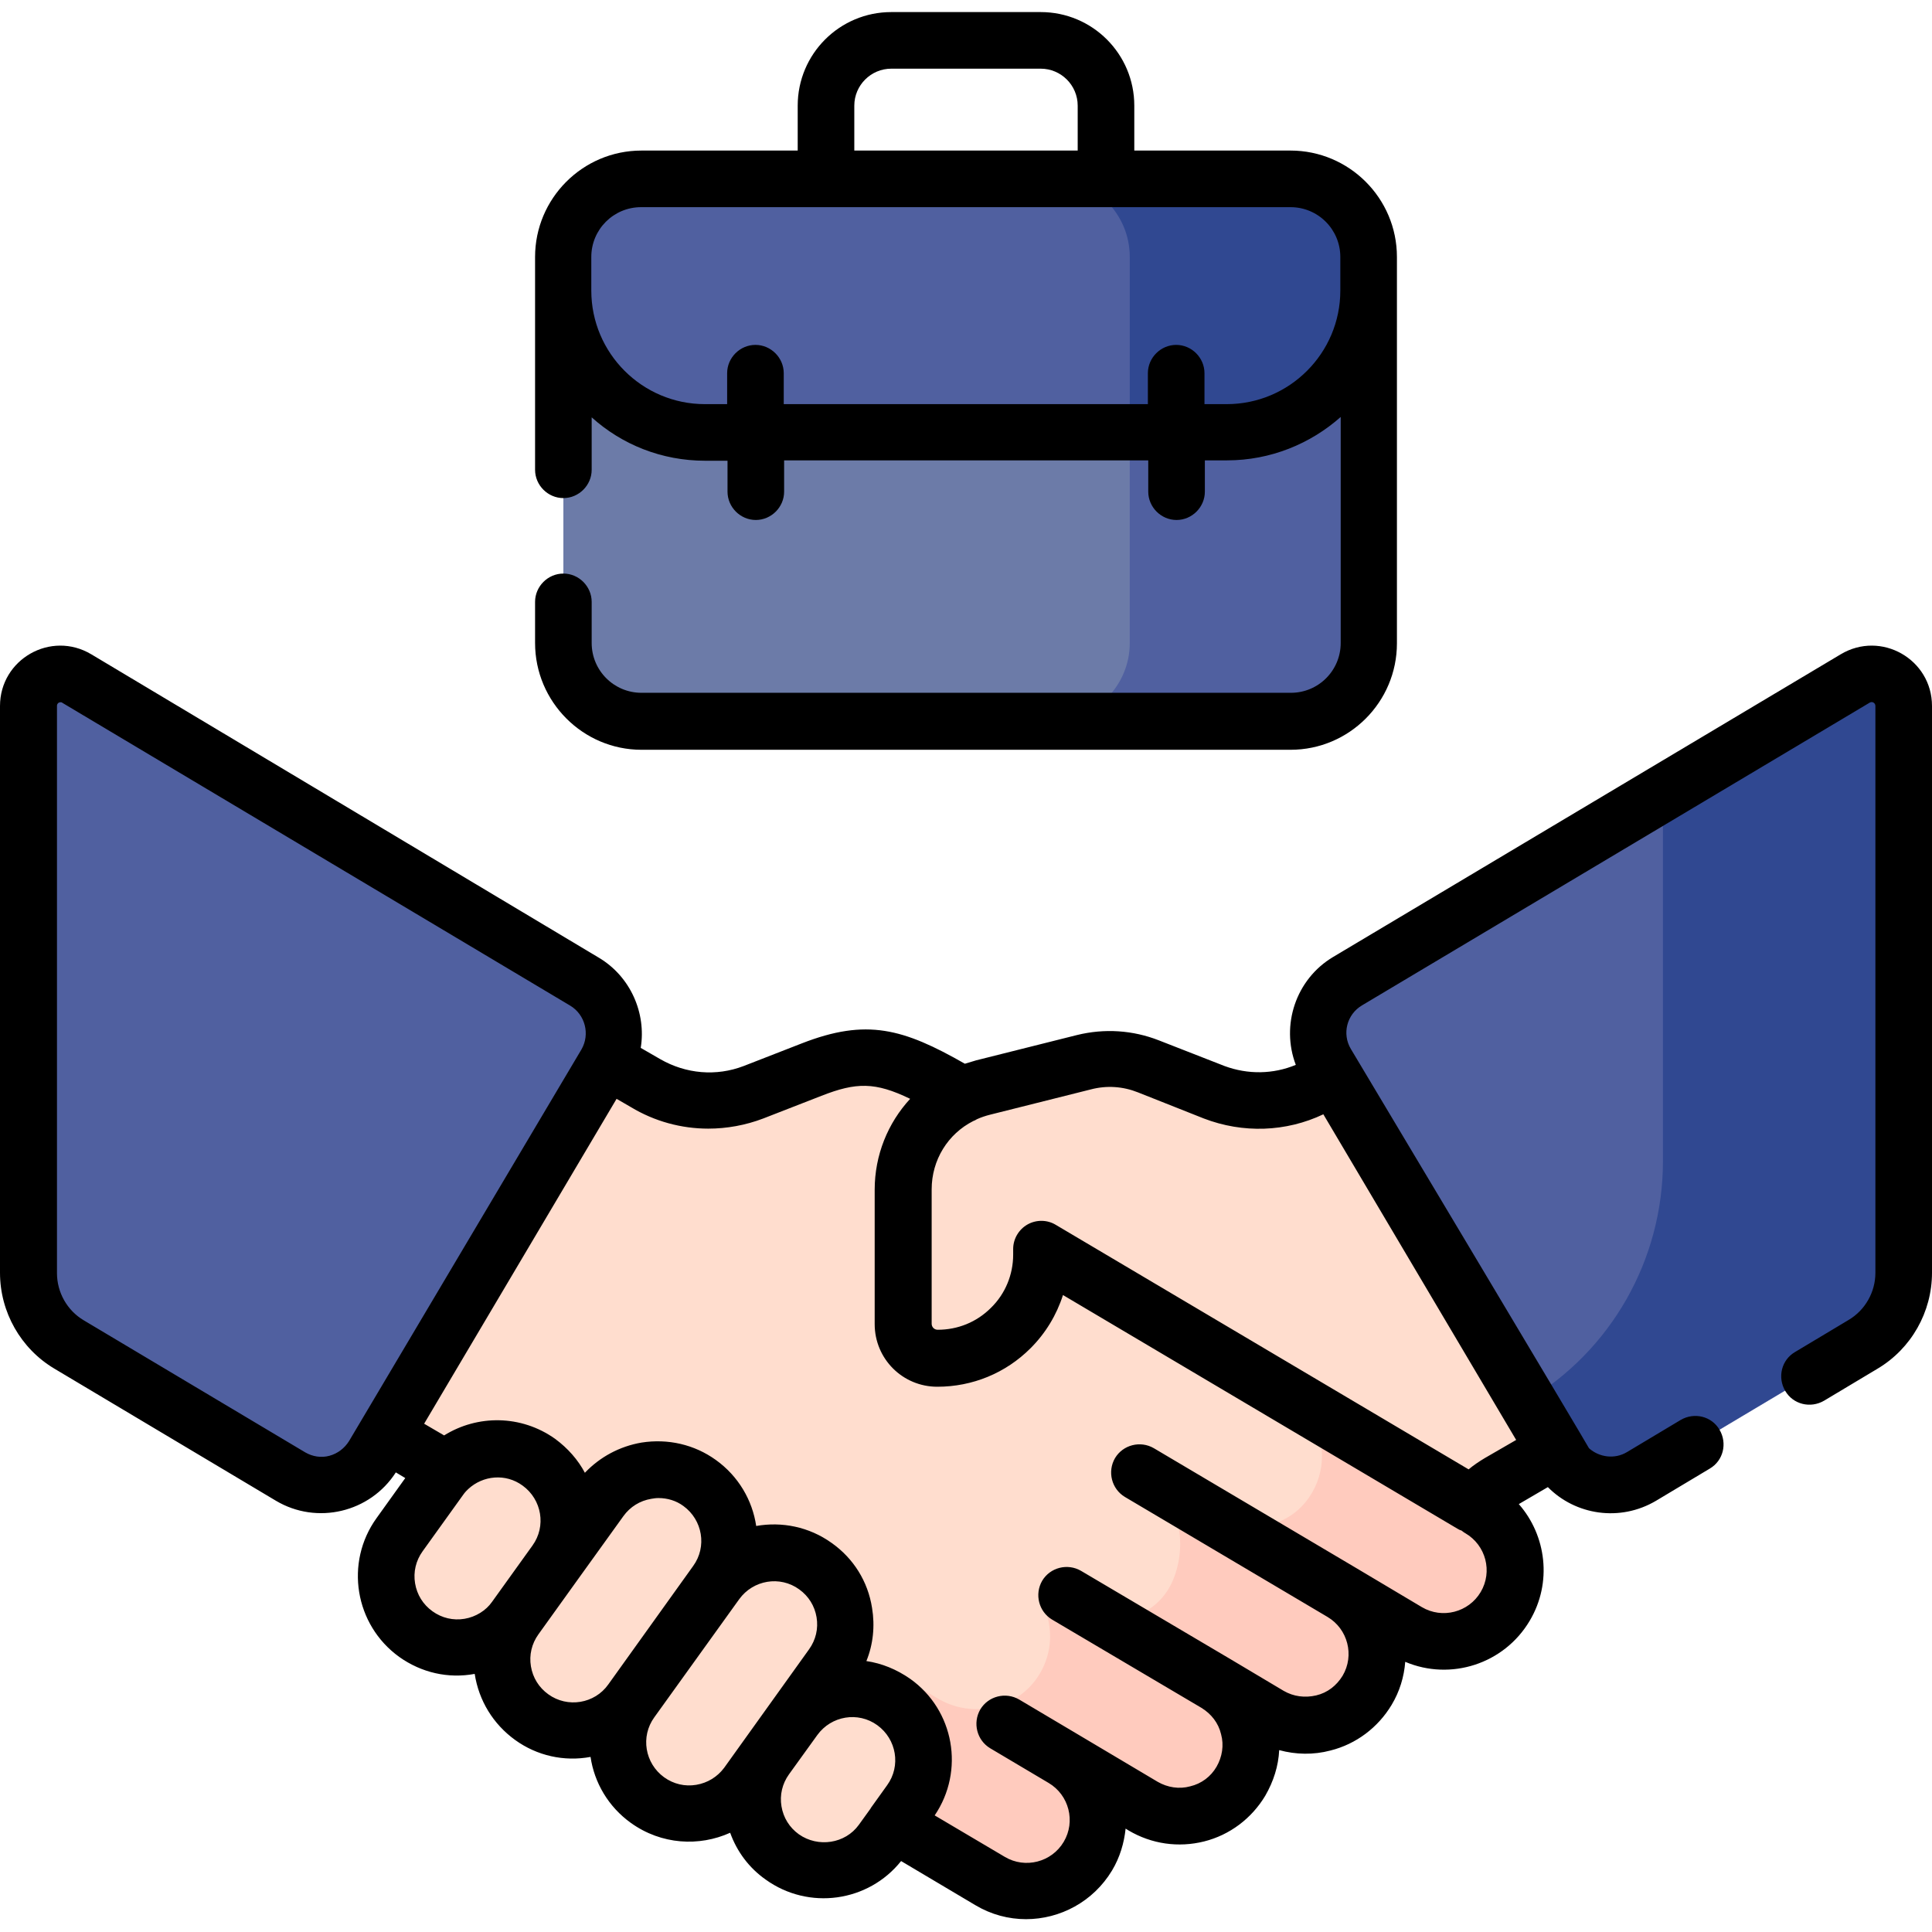 <?xml version="1.0" encoding="utf-8"?>
<!-- Generator: Adobe Illustrator 25.0.0, SVG Export Plug-In . SVG Version: 6.00 Build 0)  -->
<svg version="1.1" id="Capa_1" xmlns="http://www.w3.org/2000/svg" xmlns:xlink="http://www.w3.org/1999/xlink" x="0px" y="0px"
	 viewBox="0 0 512 512" style="enable-background:new 0 0 512 512;" xml:space="preserve">
<style type="text/css">
	.st0{fill:#6C7BA8;}
	.st1{fill:#FFDDCE;}
	.st2{fill:#FFCBBE;}
	.st3{fill:#5060A0;}
	.st4{fill:#304891;}
</style>
<path class="st0" d="M342,191.2H170c-11.5,0-20.7-9.3-20.7-20.7V68.1c0-11.5,9.3-20.7,20.7-20.7h172c11.5,0,20.7,9.3,20.7,20.7
	v102.3C362.7,181.9,353.4,191.2,342,191.2z"/>
<path class="st1" d="M392.3,399.8l-117.6-69.6c-6-3.6-8-11.4-4.4-17.4c0,0,2.9-4.9,6-10.2l-23.8-14.1c-15.7-9-23-10.7-37.2-5.2
	l-15.4,6c-9.4,3.6-19.9,2.8-28.6-2.4L130,262.5l-58.7,99l52.9,31.2c3.6,2.1,6.7,4.9,9.3,8.2l17.8,23.1c9.8,11.5,30.2,26.4,43.2,34.2
	l68,40.3c9,5.3,20.6,2.4,25.9-6.6s2.4-20.6-6.6-25.9l21.3,12.6c9,5.3,20.6,2.4,25.9-6.6s2.4-20.6-6.6-25.9l14.2,8.4
	c9,5.3,20.6,2.4,25.9-6.6s2.4-20.6-6.6-25.9l17.3,10.3c9,5.3,20.6,2.4,25.9-6.6C404.2,416.7,401.2,405.2,392.3,399.8L392.3,399.8z"
	/>
<path class="st2" d="M392.3,399.8l-43.1-25.5c-0.5-0.3-1.2-0.1-1.6,0.4c-0.2,0.4-0.2,0.8,0,1.2c3.7,6.2,3.8,14.3-0.6,20.8
	c-5.5,8.2-16.7,10.4-25.2,5.3l-6.4-3.8c-1.3-0.8-3.1-0.3-3.8,1c-0.4,0.8-0.5,1.7-0.2,2.5c2.1,5,1.7,12-0.7,17.4
	c-3.4,7.7-12.4,12.9-22,7.2l-2.8-1.7c-1.9-1.1-4.3-0.9-6.1,0.5c-1.8,0-2.8,1.4-2.3,3.1c1.5,5.1,0.9,10.7-2.1,15.6
	c-5.6,9.1-17.7,11.8-26.9,6.3l-7.6-4.5c-1.5-0.9-3.3-0.5-4.4,0.8c-0.6,0.8-0.9,1.9-0.6,2.9c1.2,4.8,0.6,10.1-2.1,14.8
	c-3.1,5.3-8.3,8.5-14,9.3l42.2,25c8.8,5.2,20.4,2.8,25.9-5.8c5.8-9.1,2.9-21-6.3-26.5l20.9,12.4c8.8,5.2,20.4,2.8,25.9-5.8
	c5.8-9.1,2.9-21-6.3-26.5l14.2,8.4c9,5.3,20.6,2.4,25.9-6.6s2.4-20.6-6.6-25.9l16.9,10c8.8,5.2,20.4,2.8,25.9-5.8
	C404.3,417.3,401.4,405.3,392.3,399.8L392.3,399.8z"/>
<g>
	<path class="st1" d="M382.1,268.5L350.4,287c-8.7,5.1-19.2,6-28.6,2.4l-17.4-6.8c-5.4-2.1-11.4-2.5-17.1-1.1l-26.7,6.7
		c-12.4,3.1-21.1,14.3-21.1,27.1v35.6c0,5,4.1,9.1,9.1,9.1c15.2,0,27.5-12.3,27.5-27.5V331l114.1,67.6c2.1-2.3,4.5-4.2,7.2-5.8
		l43.3-25.3L382.1,268.5z"/>
</g>
<g>
	<path class="st1" d="M147.3,413.8l-10.7,14.9c-6.1,8.5-17.9,10.4-26.4,4.3s-10.4-17.9-4.3-26.4l10.7-14.9
		c6.1-8.5,17.9-10.4,26.4-4.3S153.4,405.4,147.3,413.8L147.3,413.8z"/>
	<path class="st1" d="M189.8,419.4l-22.5,31.4c-6.1,8.5-17.9,10.4-26.4,4.3s-10.4-17.9-4.3-26.4l22.5-31.4
		c6.1-8.5,17.9-10.4,26.4-4.3S195.9,410.9,189.8,419.4z"/>
	<path class="st1" d="M220.5,441.4L198,472.8c-6.1,8.5-17.9,10.4-26.4,4.3s-10.4-17.9-4.3-26.4l22.5-31.4
		c6.1-8.5,17.9-10.4,26.4-4.3C224.7,421.2,226.6,433,220.5,441.4z"/>
	<path class="st1" d="M241.2,477.4l-7.5,10.4c-6.1,8.5-17.9,10.4-26.4,4.3s-10.4-17.9-4.3-26.4l7.5-10.4c6.1-8.5,17.9-10.4,26.4-4.3
		S247.3,468.9,241.2,477.4z"/>
</g>
<g>
	<path class="st3" d="M491.6,179.8L357.1,260c-7.6,4.5-10.1,14.3-5.6,21.9L413,385.7c4.5,7.6,14.3,10.1,21.9,5.6l58.7-35
		c6.7-4,10.8-11.2,10.8-19V187.1C504.5,180.5,497.3,176.4,491.6,179.8L491.6,179.8z"/>
</g>
<path class="st4" d="M440.7,210.1v97.6c0,26.1-13.7,50.3-36.2,63.6l8.5,14.3c4.5,7.6,14.3,10.1,21.9,5.6l58.7-35
	c6.7-4,10.8-11.2,10.8-19V187.1c0-6.6-7.2-10.7-12.9-7.3L440.7,210.1z"/>
<g>
	<path class="st3" d="M20.4,179.8L154.9,260c7.6,4.5,10.1,14.3,5.6,21.9L98.9,385.7c-4.5,7.6-14.3,10.1-21.9,5.6l-58.7-35
		c-6.7-4-10.8-11.2-10.8-19V187.1C7.5,180.5,14.7,176.4,20.4,179.8L20.4,179.8z"/>
</g>
<path class="st3" d="M342,47.4h-63.3c11.5,0,20.7,9.3,20.7,20.7v102.3c0,11.4-9.3,20.7-20.7,20.7H342c11.5,0,20.7-9.3,20.7-20.7
	V68.1C362.7,56.7,353.4,47.4,342,47.4z"/>
<path class="st3" d="M362.7,77v-8.9c0-11.5-9.3-20.7-20.7-20.7H170c-11.4,0-20.7,9.3-20.7,20.7V77c0,20.7,16.8,37.6,37.6,37.6h138.3
	C345.9,114.6,362.7,97.7,362.7,77z"/>
<path class="st4" d="M299.4,68.1v46.4h25.7c20.7,0,37.6-16.8,37.6-37.6V68c0-11.5-9.3-20.7-20.7-20.7h-63.3
	C290.2,47.4,299.4,56.7,299.4,68.1z"/>
<path d="M487.8,173.4l-134.5,80.2c-9.9,5.9-13.9,18.1-9.9,28.6c-6,2.5-12.7,2.6-18.9,0.3l-17.4-6.8c-6.9-2.7-14.4-3.2-21.7-1.4
	l-26.7,6.7c-1,0.3-2,0.6-3,0.9c-16.3-9.3-26-12.1-43.2-5.4l-15.4,6c-7.3,2.8-15.3,2.1-22.1-1.8l-5.2-3c1.5-9.2-2.7-18.9-11.1-23.9
	L24.2,173.4C13.5,167,0,174.7,0,187.1v150.2c0,10.4,5.5,20.1,14.4,25.4l58.7,35c10.9,6.5,25,3.1,31.8-7.5l2.5,1.5l-7.6,10.6
	c-8.5,11.8-5.8,28.3,6,36.8c5.9,4.2,13,5.8,20,4.5c1.1,7.1,4.9,13.3,10.7,17.5s13,5.8,20,4.5c1,6.8,4.7,13.2,10.7,17.5
	c8.1,5.8,18.1,6.3,26.3,2.6c1.8,5,5,9.3,9.4,12.4c11.4,8.2,27.2,6,35.9-4.9l19.7,11.7c4.2,2.5,8.8,3.7,13.4,3.7
	c9,0,17.8-4.6,22.8-12.9c2.1-3.5,3.2-7.3,3.6-11.1l0.8,0.5c6.1,3.6,13.2,4.6,20,2.9s12.6-6.1,16.2-12.1c2.2-3.8,3.5-7.9,3.7-12.1
	c4.4,1.2,9.1,1.3,13.6,0.1c6.8-1.7,12.6-6.1,16.2-12.1c2.1-3.5,3.3-7.4,3.6-11.4c12,5.1,26.2,0.6,33-10.9c6-10.1,4.4-22.6-2.9-30.9
	l7.7-4.5c7.3,7.4,19.1,9.3,28.7,3.6l14.2-8.5c3.6-2.1,4.7-6.7,2.6-10.3c-2.1-3.6-6.7-4.7-10.3-2.6l-14.2,8.5c-3.3,2-7.4,1.4-10.1-1
	C421,383.4,358,278,358,278c-2.4-4-1.1-9.2,3-11.6l134.5-80.2c0.7-0.4,1.5,0.1,1.5,0.9v150.2c0,5.1-2.7,9.9-7.1,12.5l-14.2,8.5
	c-3.6,2.1-4.7,6.7-2.6,10.3c2.1,3.6,6.7,4.7,10.3,2.6l14.2-8.5c8.9-5.3,14.4-15,14.4-25.4V187.1C512,174.7,498.5,167,487.8,173.4
	L487.8,173.4z M289.1,288.7c4.2-1.1,8.5-0.8,12.5,0.8l17.4,6.9c10.4,4,21.8,3.6,31.7-1.1l51.1,86.3l-8.3,4.8c-1.5,0.9-3,1.9-4.3,3
	l-109.4-64.8c-2.3-1.4-5.2-1.4-7.5-0.1s-3.8,3.8-3.8,6.5v1.5c0,5.3-2.1,10.4-5.9,14.1c-3.8,3.8-8.8,5.8-14.1,5.8
	c-0.9,0-1.6-0.7-1.6-1.6v-35.6c0-7.8,4.3-14.7,11-18.1c0.3-0.1,0.7-0.3,1-0.5c1.1-0.5,2.3-0.9,3.5-1.2L289.1,288.7z M87.3,385.8
	c-2.2,0.6-4.5,0.2-6.4-0.9l-58.7-35c-4.4-2.6-7.1-7.4-7.1-12.5V187.1c0-0.2,0-0.6,0.5-0.9c0.2-0.1,0.4-0.1,0.5-0.1
	c0.2,0,0.4,0.1,0.5,0.2l134.5,80.2c4,2.4,5.3,7.6,3,11.6L92.5,381.9C91.3,383.8,89.5,385.2,87.3,385.8L87.3,385.8z M123.1,429
	c-3,0.5-6-0.2-8.5-2s-4.1-4.4-4.6-7.4s0.2-6,2-8.5l10.7-14.9c0.3-0.4,0.5-0.7,0.8-1c0.2-0.2,0.4-0.4,0.6-0.6
	c3.9-3.6,9.9-4.2,14.4-0.9c5.1,3.7,6.3,10.8,2.6,15.9l0,0l-10.7,14.9C128.8,426.8,126.1,428.5,123.1,429z M145.3,449
	c-2.5-1.8-4.1-4.4-4.6-7.4s0.2-6,2-8.5l10.7-14.9l0,0l11.8-16.4c1.8-2.5,4.4-4.1,7.4-4.6c0.6-0.1,1.2-0.2,1.9-0.2
	c2.4,0,4.7,0.7,6.6,2.1c5.1,3.7,6.3,10.8,2.6,15.9l-22.5,31.4C157.6,451.5,150.4,452.7,145.3,449L145.3,449z M184.5,473
	c-3,0.5-6-0.2-8.5-2c-5.1-3.7-6.3-10.8-2.6-15.9l0,0l22.5-31.3c3.7-5.1,10.8-6.3,15.9-2.6c2.5,1.8,4.1,4.4,4.6,7.4s-0.2,6-2,8.5
	l-22.5,31.4C190.1,470.9,187.5,472.5,184.5,473L184.5,473z M211.7,486.1c-2.5-1.8-4.1-4.4-4.6-7.4s0.2-6,2-8.5l0,0l7.5-10.4
	c3.7-5.1,10.8-6.3,15.9-2.6c5.1,3.7,6.3,10.8,2.6,15.9l-4.3,6c0,0.1-0.1,0.1-0.1,0.2l-3.1,4.3C224,488.6,216.8,489.7,211.7,486.1
	L211.7,486.1z M392.4,421.9c-3.2,5.4-10.2,7.2-15.6,4l-17.3-10.3l0,0l-53.7-31.8c-3.6-2.1-8.2-0.9-10.3,2.6
	c-2.1,3.6-0.9,8.2,2.6,10.3l53.7,31.8l0,0l0,0c5.4,3.2,7.2,10.2,4,15.6c-1.6,2.6-4,4.5-7,5.2s-6,0.3-8.6-1.2l-14.1-8.4l0,0l0,0
	l-39.6-23.4c-3.6-2.1-8.2-0.9-10.3,2.6c-2.1,3.6-0.9,8.2,2.6,10.3l39.6,23.4l0,0c2.6,1.6,4.5,4,5.2,7c0.8,2.9,0.3,6-1.2,8.6
	s-4,4.5-7,5.2c-2.9,0.8-6,0.3-8.6-1.2l-21.2-12.6l0,0l-15.5-9.2c-3.6-2.1-8.2-0.9-10.3,2.6c-2.1,3.6-0.9,8.2,2.6,10.3l15.5,9.2l0,0
	c5.4,3.2,7.2,10.2,4,15.6s-10.2,7.2-15.6,4l-18.6-11c8-11.8,5.2-27.9-6.5-36.2c-3.6-2.5-7.5-4.1-11.6-4.7c1.8-4.4,2.3-9.3,1.5-14.1
	c-1.1-7-4.9-13.1-10.7-17.2c-6-4.3-13.2-5.7-20-4.5c-1-6.8-4.7-13.2-10.7-17.5c-5.7-4.1-12.7-5.7-19.7-4.6c-5.8,1-11,3.8-15,8
	c-1.8-3.4-4.5-6.5-7.9-9c-9-6.4-20.6-6.4-29.4-0.9l-5.3-3.1l51-86.1l3.8,2.2c6.3,3.8,13.4,5.7,20.5,5.7c4.9,0,9.9-0.9,14.6-2.7
	l15.4-6c9.2-3.6,14.2-3.7,23.5,0.8c-5.9,6.4-9.4,14.9-9.4,24.1v35.6c0,9.2,7.4,16.6,16.6,16.6l0,0c9.3,0,18.1-3.6,24.7-10.2
	c4-4,6.9-8.8,8.6-14.1l104.5,61.9c0.3,0.2,0.7,0.4,1.1,0.5c0.3,0.2,0.6,0.5,1,0.7C393.8,409.5,395.6,416.5,392.4,421.9L392.4,421.9z
	"/>
<path d="M170,198.7h172c15.6,0,28.2-12.7,28.2-28.2V68.1c0-15.6-12.7-28.2-28.2-28.2h-41.4V28c0-13.7-11.1-24.8-24.8-24.8h-39.6
	c-13.7,0-24.8,11.1-24.8,24.8v11.9H170c-15.6,0-28.2,12.7-28.2,28.2v56.4c0,4.1,3.4,7.5,7.5,7.5s7.5-3.4,7.5-7.5v-13.9
	c8,7.2,18.5,11.5,30.1,11.5h5.9v8.2c0,4.1,3.4,7.5,7.5,7.5s7.5-3.4,7.5-7.5V122h96.5v8.3c0,4.1,3.4,7.5,7.5,7.5s7.5-3.4,7.5-7.5V122
	h5.9c11.5,0,22.1-4.4,30.1-11.5v59.9c0,7.3-5.9,13.2-13.2,13.2H170c-7.3,0-13.2-5.9-13.2-13.2v-10.9c0-4.1-3.4-7.5-7.5-7.5
	s-7.5,3.4-7.5,7.5v10.9C141.8,186,154.5,198.7,170,198.7L170,198.7z M226.4,28c0-5.4,4.4-9.8,9.8-9.8h39.6c5.4,0,9.8,4.4,9.8,9.8
	v11.9h-59.2L226.4,28L226.4,28z M325.1,107.1h-5.9v-8.2c0-4.1-3.4-7.5-7.5-7.5s-7.5,3.4-7.5,7.5v8.2h-96.5v-8.2
	c0-4.1-3.4-7.5-7.5-7.5s-7.5,3.4-7.5,7.5v8.2h-5.9c-16.6,0-30.1-13.5-30.1-30.1v-8.9c0-7.3,5.9-13.2,13.2-13.2H342
	c7.3,0,13.2,5.9,13.2,13.2V77C355.2,93.6,341.7,107.1,325.1,107.1L325.1,107.1z"/>
</svg>
